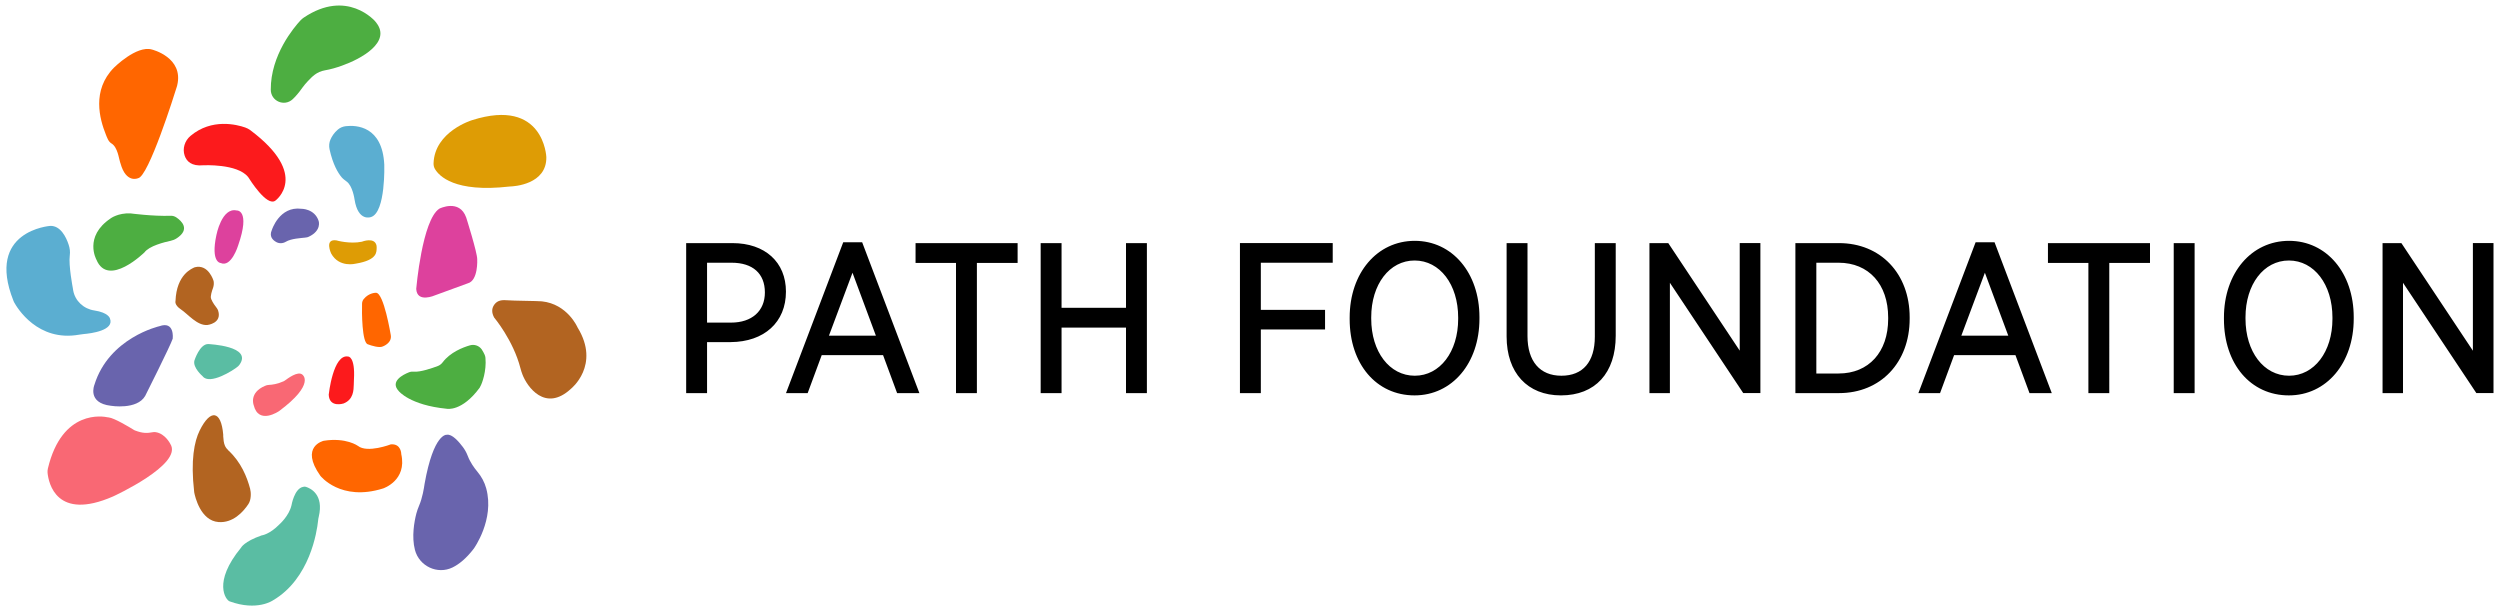 <?xml version="1.0" encoding="utf-8"?>
<!-- Generator: Adobe Illustrator 23.0.3, SVG Export Plug-In . SVG Version: 6.00 Build 0)  -->
<svg version="1.1" id="Layer_1" xmlns="http://www.w3.org/2000/svg" xmlns:xlink="http://www.w3.org/1999/xlink" x="0px" y="0px"
	 viewBox="0 0 450 110" style="enable-background:new 0 0 450 110;" xml:space="preserve">
<style type="text/css">
	.st0{fill:#F96874;}
	.st1{fill:#5ABDA3;}
	.st2{fill:#B26421;}
	.st3{fill:#DD419D;}
	.st4{fill:#FC1A1C;}
	.st5{fill:#FF6600;}
	.st6{fill:#DE9C05;}
	.st7{fill:#6964AD;}
	.st8{fill:#4DAE41;}
	.st9{fill:#5BAED1;}
</style>
<g>
	<path d="M131.84,43.76h-8.33v27h3.76v-9.18h4.24c6.05-0.04,9.96-3.58,9.96-9.08C141.48,47.19,137.7,43.76,131.84,43.76z
		 M131.58,58.07h-4.31V47.29h4.42c3.8,0,5.99,1.94,5.99,5.35C137.68,55.99,135.34,58.07,131.58,58.07z M151.78,43.61l-10.3,27.15
		h3.9l2.53-6.84h11.04l2.53,6.84h4.01l-10.3-27.15H151.78z M149.21,60.42l4.24-11.33l4.21,11.33H149.21z M164.79,47.33h7.29v23.43
		h3.76V47.33h7.33v-3.57h-18.37V47.33z M202.68,55.4h-11.6V43.76h-3.76v27h3.76V58.97h11.6v11.79h3.76v-27h-3.76V55.4z
		 M223.19,70.76h3.76V59.3h11.56v-3.53h-11.56v-8.48h12.94v-3.54h-16.7V70.76z M254.66,43.35c-6.79,0-11.72,5.8-11.72,13.8v0.3
		c0,8.08,4.8,13.72,11.68,13.72c6.77,0,11.68-5.8,11.68-13.8v-0.3C266.3,49.12,261.4,43.35,254.66,43.35z M262.47,57.41
		c0,5.92-3.28,10.22-7.81,10.22c-4.55,0-7.84-4.32-7.84-10.26v-0.26c0-5.92,3.28-10.22,7.81-10.22c4.55,0,7.84,4.32,7.84,10.26
		V57.41z M287.07,60.6c0,4.53-2.14,7.03-6.02,7.03c-3.88,0-6.1-2.6-6.1-7.14V43.76h-3.76v16.81c0,6.54,3.75,10.6,9.78,10.6
		c6.17,0,9.86-4.02,9.86-10.75V43.76h-3.76V60.6z M313.16,63.13l-12.87-19.37h-3.39v27h3.68V50.9l13.2,19.85h3.09v-27h-3.72V63.13z
		 M331.02,43.76h-7.85v27h7.85c7.49,0,12.72-5.51,12.72-13.39v-0.26C343.74,49.25,338.51,43.76,331.02,43.76z M339.87,57.41
		c0,5.96-3.5,9.82-8.92,9.82h-4.01V47.29h4.01c5.42,0,8.92,3.87,8.92,9.85V57.41z M355.61,43.61l-10.3,27.15h3.9l2.53-6.84h11.04
		l2.53,6.84h4.01l-10.3-27.15H355.61z M353.04,60.42l4.24-11.33l4.21,11.33H353.04z M368.62,47.33h7.29v23.43h3.76V47.33h7.33v-3.57
		h-18.37V47.33z M391.27,70.76h3.76v-27h-3.76V70.76z M412.03,43.35c-6.79,0-11.72,5.8-11.72,13.8v0.3c0,8.08,4.8,13.72,11.68,13.72
		c6.77,0,11.68-5.8,11.68-13.8v-0.3C423.67,49.12,418.78,43.35,412.03,43.35z M419.84,57.41c0,5.92-3.28,10.22-7.81,10.22
		c-4.55,0-7.84-4.32-7.84-10.26v-0.26c0-5.92,3.28-10.22,7.81-10.22c4.55,0,7.84,4.32,7.84,10.26V57.41z M445.12,43.76v19.37
		l-12.87-19.37h-3.39v27h3.68V50.9l13.2,19.85h3.09v-27H445.12z"/>
	<g>
		<path class="st0" d="M48.43,69.28c0.5-0.02,1.5-0.14,2.62-0.65c0.08-0.04,0.15-0.08,0.22-0.13c0.5-0.35,2.35-1.79,3.17-1.06
			c0,0,2.38,1.65-4.18,6.54c0,0-3.71,2.59-4.6-1.07c0,0-0.87-2.21,2.03-3.45C47.93,69.34,48.18,69.29,48.43,69.28z"/>
		<path class="st1" d="M43.1,65.66c-0.07,0.1-0.15,0.19-0.24,0.27c-0.85,0.75-5.14,3.43-6.38,1.8c0,0-1.81-1.54-1.49-2.82
			c0,0,0.96-3.08,2.55-2.98C37.55,61.95,45.54,62.26,43.1,65.66z"/>
		<path class="st2" d="M38.45,50.58c0,0-0.9-3.12-3.4-2.47c-0.07,0.02,0.07-0.03,0,0c-0.43,0.2-3.28,1.23-3.46,6.08
			c0,0-0.24,0.69,0.96,1.49c1.3,0.87,2.94,2.97,4.78,2.82c0,0,2.66-0.29,1.94-2.58c-0.05-0.17-0.14-0.32-0.24-0.46
			c-0.25-0.31-0.76-1-1.01-1.62c-0.14-0.33-0.05-0.68,0.02-1.03C38.18,52.07,38.62,51.56,38.45,50.58z"/>
		<path class="st3" d="M42.57,37.88c0,0,2.58-0.24,0.29,6.32c0,0-1.22,4.01-3.14,3.14c0,0-1.83-0.05-0.77-5.02
			C38.95,42.31,39.91,37.32,42.57,37.88z"/>
		<path class="st4" d="M62.68,64.18c0,0,1.27-0.04,1.03,4.13c-0.02,0.31-0.02,0.61-0.03,0.92c-0.03,0.95-0.03,2.7-1.85,3.4
			c0,0-2.55,0.82-2.66-1.58C59.17,71.05,59.95,63.64,62.68,64.18z"/>
		<path class="st5" d="M67.68,52.7c0,0-1.26-0.04-2.21,1.13c-0.19,0.23-0.29,0.52-0.3,0.82c-0.05,1.56-0.02,7.01,1.03,7.32
			c0.4,0.12-0.13-0.05,0,0c0.69,0.27,2.07,0.67,2.65,0.41c0,0,1.75-0.58,1.49-2.07C70.33,60.3,69.1,52.69,67.68,52.7z"/>
		<path class="st6" d="M65.13,43.51c0,0,2.33-0.93,2.65,0.72c0.02,0.09,0.02,0.19,0.02,0.28c-0.03,0.8,0.23,2.29-3.78,2.95
			c0,0-2.98,0.78-4.41-1.83c0,0-1.28-2.7,0.96-2.36C60.56,43.28,62.97,43.96,65.13,43.51z"/>
		<path class="st7" d="M54.24,37.58c0,0,2.39-0.04,3.12,2.2c0,0,0.58,1.72-1.78,2.83c-0.21,0.1-0.31,0.12-0.66,0.16
			c-0.73,0.09-2.5,0.16-3.48,0.75c-0.52,0.31-1.17,0.35-1.71,0.05c-0.68-0.38-1.3-1.04-0.8-2.16
			C48.93,41.41,50.27,37.08,54.24,37.58z"/>
		<path class="st5" d="M72.23,81.75c0,0,0.02-1.91-1.87-1.77c0,0-4.23,1.63-5.93,0.28c0,0-2.13-1.56-6.16-0.92
			c0,0-4.38,0.99-0.6,6.31c0,0,3.64,4.68,11.29,2.27C68.97,87.92,73.29,86.5,72.23,81.75z"/>
		<path class="st2" d="M39.33,93.97c-3.25-0.25-4.22-4.6-4.36-5.29c-0.01-0.05-0.02-0.1-0.02-0.15c-0.66-5.72,0.03-9.07,0.98-11.01
			c1.94-3.95,3.88-3.67,4.25,0.72c0.01,0.12,0.01,0.19,0,0.23c0,0.02,0,0.04,0,0.06c0.03,0.51,0.09,1.24,0.32,1.73
			c0.13,0.29,0.39,0.62,0.62,0.83c2.28,2.11,3.34,4.78,3.9,6.88c0.17,0.63,0.24,1.96-0.32,2.78C43.74,92.19,41.91,94.17,39.33,93.97
			z"/>
		<path class="st7" d="M28.68,58.72c0,0-9.07,2.05-11.69,10.56c0,0-1.35,3.26,2.98,3.76c0,0,4.68,0.78,6.16-1.77
			c0,0,4.53-9,4.96-10.31C31.09,60.95,31.49,57.71,28.68,58.72z"/>
		<path class="st8" d="M31.75,39.14c0.94,0.64,2.55,2.14,0.03,3.77c-0.32,0.21-0.68,0.35-1.05,0.43c-1.12,0.24-3.87,0.92-4.71,2.07
			c0,0-6.54,6.44-8.66,1.34c0,0-2.34-4.14,2.55-7.44c0,0,1.34-1.01,3.59-0.9c0,0,4.02,0.54,7.22,0.43
			C31.08,38.82,31.44,38.93,31.75,39.14z"/>
		<path class="st4" d="M44.14,22.95c-1.52-0.53-6.03-1.7-9.85,1.51c-1.03,0.87-1.49,2.28-1.05,3.56c0.35,1.02,1.24,1.93,3.35,1.73
			c0,0,6.12-0.32,8.06,2.1c0.01,0.02,0.03,0.04,0.04,0.05c0.26,0.41,3.34,5.34,4.87,4.22c0,0,6.34-4.57-4.52-12.7
			C44.76,23.22,44.46,23.06,44.14,22.95z"/>
		<path class="st9" d="M60.83,23.31c0.4-0.34,0.9-0.54,1.42-0.6c1.87-0.21,6.58-0.04,6.92,6.93c0,0,0.27,8.5-2.34,9.41
			c0,0-2.37,1.01-3.02-3.19c0,0-0.33-2.43-1.44-3.2c-0.27-0.19-0.69-0.52-0.9-0.78c-0.62-0.75-1.55-2.26-2.15-5
			c-0.13-0.59-0.08-1.21,0.16-1.76C59.72,24.57,60.13,23.9,60.83,23.31z"/>
		<path class="st3" d="M85.9,46.68c0,0,0.21,3.83-1.7,4.32l-5.88,2.15c0,0-3.26,1.47-3.4-1.15c0,0,1.06-12.47,4.18-14.45
			c0,0,3.61-1.81,4.82,1.61C83.92,39.15,85.93,45.53,85.9,46.68z"/>
		<path class="st8" d="M84.59,62.16c-1.25,0.36-3.55,1.24-4.93,3.08c-0.22,0.29-0.51,0.51-0.84,0.64c-1.01,0.38-3.14,1.12-4.29,1.02
			c-0.31-0.03-0.62,0-0.9,0.11c-1.12,0.44-3.47,1.64-1.86,3.38c0,0,1.96,2.53,8.65,3.19c0,0,2.71,0.58,5.92-3.79
			c0.04-0.06,0.06-0.14,0.1-0.2c0.34-0.55,1.16-2.83,0.94-5.19c-0.02-0.19-0.07-0.38-0.15-0.56c-0.11-0.24-0.29-0.6-0.52-0.95
			C86.23,62.22,85.38,61.93,84.59,62.16z"/>
		<path class="st8" d="M67.73,4.08c-0.2-0.35-5.29-6.14-13.07-0.9c-0.21,0.14-0.4,0.31-0.58,0.5c-1.14,1.23-5.38,6.22-5.34,12.47
			c0.01,2.05,2.43,3.11,3.94,1.71c0.52-0.49,1.1-1.15,1.73-2.05c0.24-0.34,0.68-0.87,0.97-1.17c0.81-0.85,1.61-1.72,3.1-1.98
			c1.05-0.18,2.07-0.48,3.07-0.84c3.5-1.24,8.89-4.23,6.2-7.71C67.75,4.1,68.84,6.05,67.73,4.08z"/>
		<path class="st5" d="M27.33,8.91c0,0,5.8,1.4,4.56,6.48c-0.02,0.07-0.04,0.14-0.06,0.21C31.4,17,26.72,31.88,24.84,32.08
			c0,0-2.14,0.99-3.15-2.67c-0.02-0.08-0.05-0.16-0.08-0.24c-0.2-0.54-0.41-2.68-1.56-3.36c-0.54-0.33-0.76-1.01-1-1.6
			c-1.11-2.77-2.57-7.95,1.47-12.04C20.52,12.17,24.56,8.13,27.33,8.91z"/>
		<path class="st6" d="M98.34,28.26c0,0-0.43-10.73-13.34-6.64c0,0-6.77,2.02-6.96,7.78c-0.01,0.35,0.07,0.7,0.24,1
			c0.74,1.28,3.56,4.3,13.38,3.18c0.05-0.01,0.09-0.01,0.14-0.01C92.48,33.55,98.44,33.22,98.34,28.26z"/>
		<path class="st2" d="M88.85,55.03c-0.3,0.52-0.4,1.22,0.1,2.13c0,0,3.44,4.09,4.73,9.12c0.1,0.39,0.22,0.77,0.37,1.15
			c0.81,2.13,4.07,6.85,8.71,2.56c0,0,5.38-4.24,1.2-11.05c0,0-1.79-4.21-6.43-4.7c-0.79-0.08-4.98-0.09-6.41-0.2
			C90,53.95,89.3,54.25,88.85,55.03z"/>
		<path class="st7" d="M80.42,78.26c0,0-2.36-0.37-4,8.86c-0.01,0.07-0.02,0.14-0.03,0.2c-0.06,0.42-0.34,2.29-0.95,3.69
			c-0.2,0.47-0.37,0.95-0.5,1.44c-0.37,1.44-0.87,4.15-0.25,6.54c0.77,2.93,4.05,4.48,6.77,3.15c1.16-0.57,2.46-1.6,3.82-3.38
			c0,0,3.78-5.22,2.24-10.85c-0.3-1.11-0.86-2.14-1.6-3.02c-0.53-0.63-1.28-1.65-1.73-2.84c-0.21-0.56-0.51-1.09-0.86-1.57
			C82.57,79.47,81.35,78.07,80.42,78.26z"/>
		<path class="st1" d="M55.09,87.64c0.78,0.25,3.25,1.35,2.28,5.4c-0.06,0.24-0.1,0.48-0.12,0.73c-0.2,1.89-1.46,10.4-8.11,14.29
			c0,0-2.83,2.01-7.82,0.18c-0.11-0.04,0.11,0.04,0,0c-0.65-0.24-3.09-3.38,2.07-9.66c0,0,0.52-1.1,3.71-2.21c0,0,1.39-0.14,3.21-2
			c0,0,1.72-1.51,2.16-3.42c0,0,0.5-2.99,2.07-3.31C54.81,87.57,54.91,87.58,55.09,87.64z"/>
		<path class="st0" d="M19.41,75.12c-0.79-0.18-8.23-1.53-10.79,9.21c-0.06,0.25-0.08,0.52-0.06,0.78c0.19,1.85,1.59,8.7,11.77,4.26
			c0,0,12.7-5.79,10.33-9.46c0,0-0.91-1.86-2.63-2.12c-0.21-0.03-0.36-0.03-0.54,0.01c-0.97,0.18-1.75,0.23-3.15-0.3
			c-0.12-0.04-0.23-0.1-0.33-0.17c-0.68-0.42-3.43-2.08-4.43-2.19C19.52,75.14,19.46,75.13,19.41,75.12z"/>
		<path class="st9" d="M9.06,40.66c0,0-11.68,0.81-6.64,13.48c0.04,0.09,0.08,0.18,0.12,0.27c0.56,1.02,4.25,7.16,11.71,5.83
			c0.27-0.05,0.53-0.09,0.8-0.11c1.32-0.11,5.63-0.65,4.73-2.84c0,0-0.27-1.03-2.81-1.41c-1.91-0.28-3.47-1.72-3.8-3.63
			c-0.02-0.1-0.03-0.21-0.05-0.32c-0.01-0.04-0.02-0.12-0.02-0.12s-0.78-4.05-0.54-5.83c0.09-0.65,0.01-1.3-0.2-1.92
			C11.9,42.64,10.88,40.61,9.06,40.66z"/>
	</g>
</g>
</svg>
